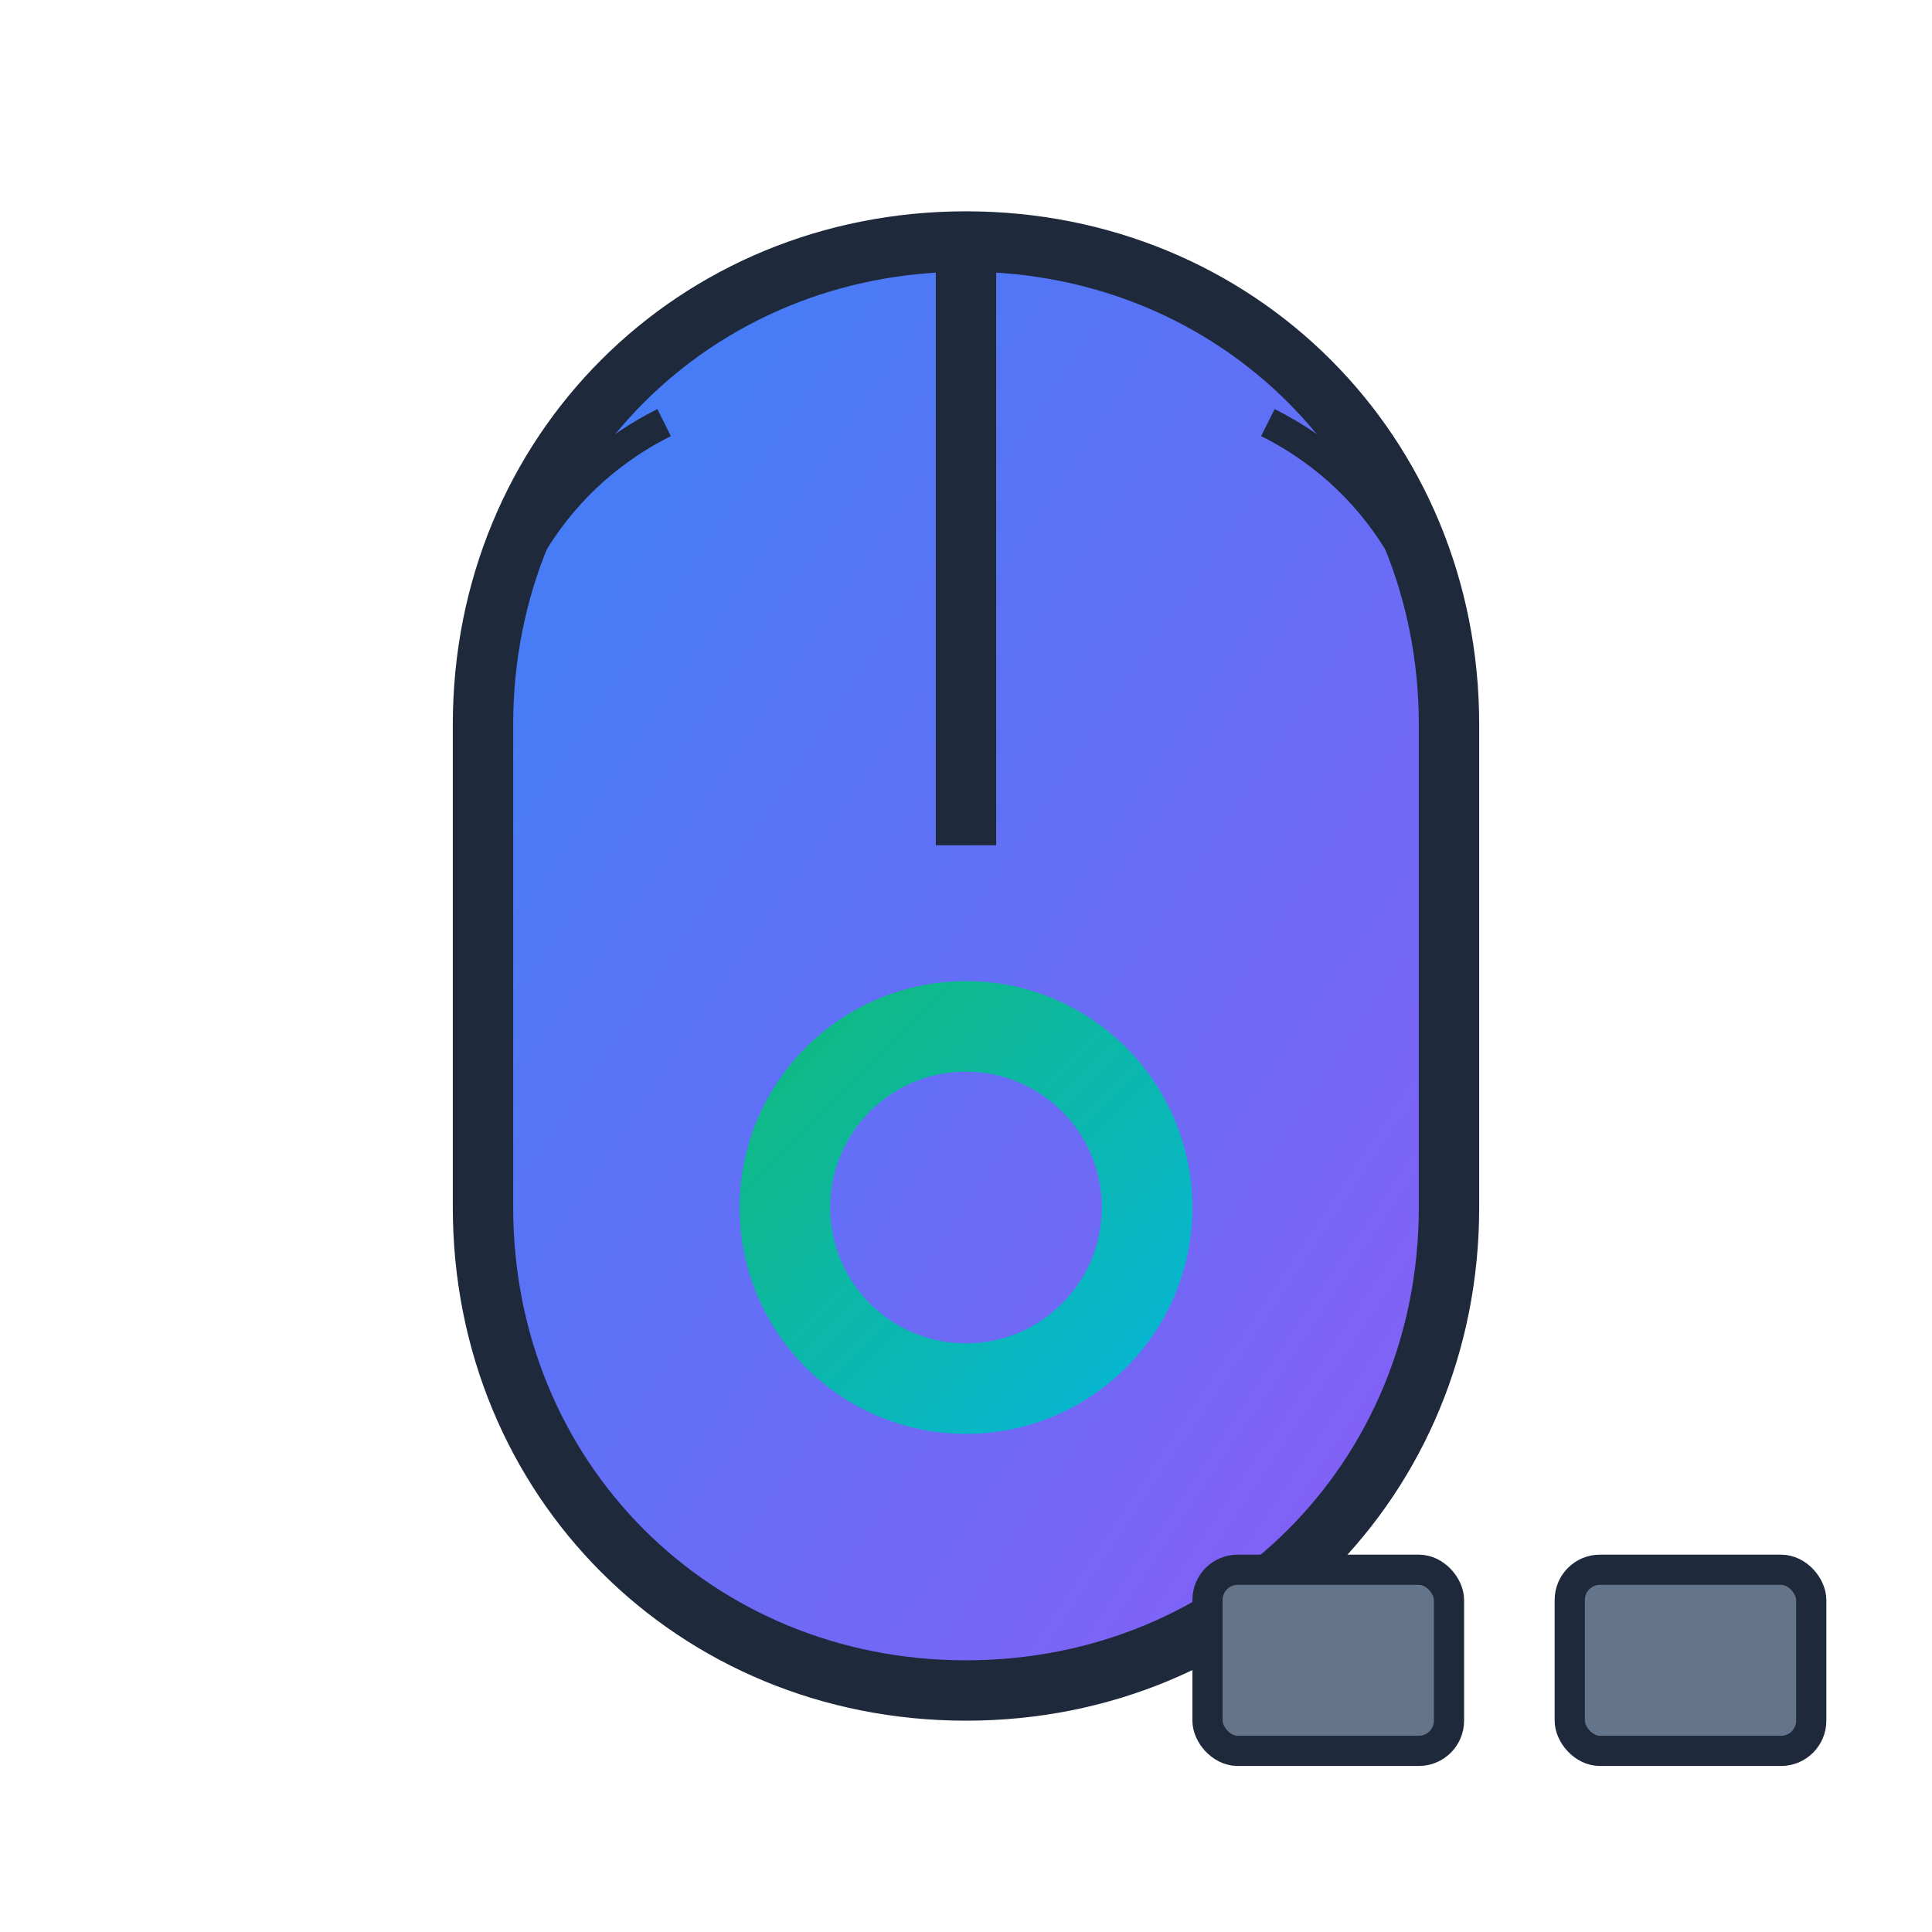 <svg xmlns="http://www.w3.org/2000/svg" viewBox="0 0 32 32" width="32" height="32">
  <defs>
    <linearGradient id="mouseGradient" x1="0%" y1="0%" x2="100%" y2="100%">
      <stop offset="0%" style="stop-color:#3b82f6;stop-opacity:1" />
      <stop offset="100%" style="stop-color:#8b5cf6;stop-opacity:1" />
    </linearGradient>
    <linearGradient id="targetGradient" x1="0%" y1="0%" x2="100%" y2="100%">
      <stop offset="0%" style="stop-color:#10b981;stop-opacity:1" />
      <stop offset="100%" style="stop-color:#06b6d4;stop-opacity:1" />
    </linearGradient>
  </defs>
  
  <!-- Mouse body -->
  <path d="M16 4C11.5 4 8 7.5 8 12v8c0 4.5 3.5 8 8 8s8-3.5 8-8v-8c0-4.5-3.5-8-8-8z" fill="url(#mouseGradient)" stroke="#1e293b" stroke-width="1"/>
  
  <!-- Mouse buttons -->
  <line x1="16" y1="4" x2="16" y2="14" stroke="#1e293b" stroke-width="1"/>
  <path d="M8 12c0-2 1-4 3-5" fill="none" stroke="#1e293b" stroke-width="0.5"/>
  <path d="M24 12c0-2-1-4-3-5" fill="none" stroke="#1e293b" stroke-width="0.5"/>
  
  <!-- Target crosshair -->
  <circle cx="16" cy="20" r="3" fill="none" stroke="url(#targetGradient)" stroke-width="1.5"/>
  <line x1="16" y1="17.5" x2="16" y2="22.5" stroke="url(#targetGradient)" stroke-width="1"/>
  <line x1="13.5" y1="20" x2="18.5" y2="20" stroke="url(#targetGradient)" stroke-width="1"/>
  
  <!-- Keyboard key indicator -->
  <rect x="20" y="26" width="4" height="3" rx="0.5" fill="#64748b" stroke="#1e293b" stroke-width="0.5"/>
  <rect x="26" y="26" width="4" height="3" rx="0.5" fill="#64748b" stroke="#1e293b" stroke-width="0.5"/>
</svg>